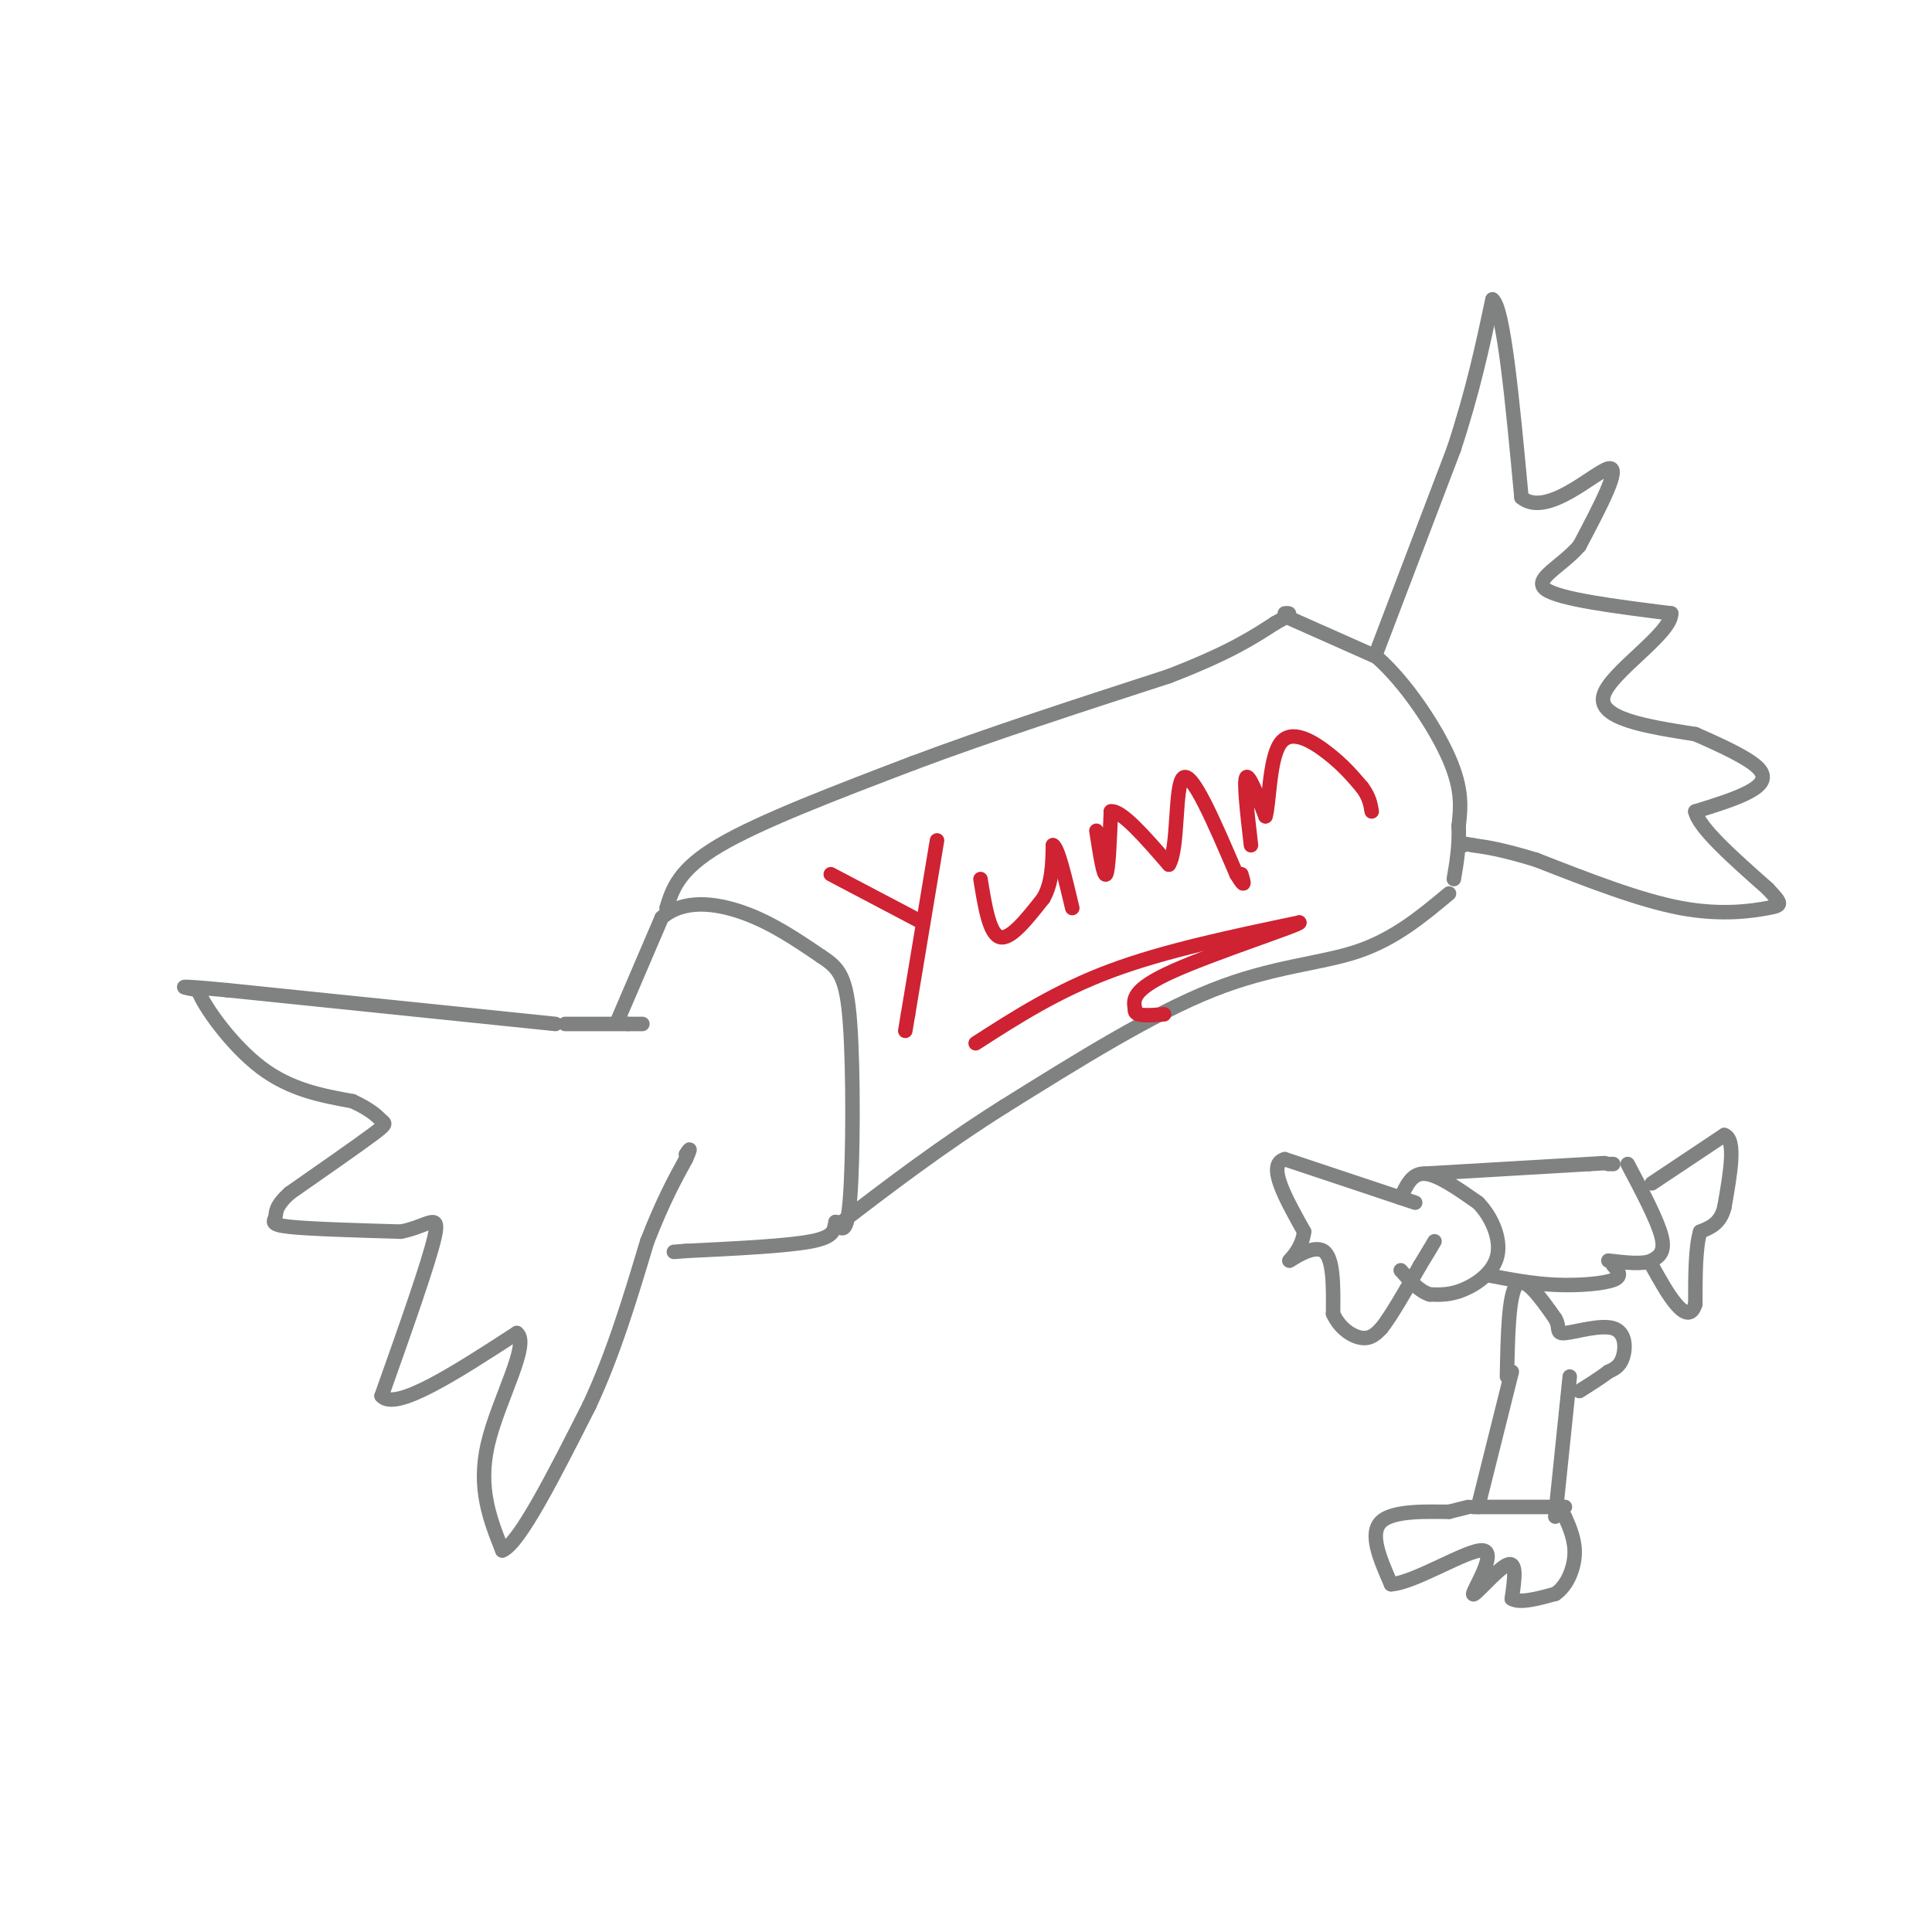<svg viewBox='0 0 400 400' version='1.1' xmlns='http://www.w3.org/2000/svg' xmlns:xlink='http://www.w3.org/1999/xlink'><g fill='none' stroke='rgb(128,130,130)' stroke-width='3' stroke-linecap='round' stroke-linejoin='round'><path d='M115,212c0.000,0.000 -68.000,-7.000 -68,-7'/><path d='M47,205c-12.333,-1.167 -9.167,-0.583 -6,0'/><path d='M41,205c1.111,3.244 6.889,11.356 13,16c6.111,4.644 12.556,5.822 19,7'/><path d='M73,228c4.214,1.952 5.250,3.333 6,4c0.750,0.667 1.214,0.619 -2,3c-3.214,2.381 -10.107,7.190 -17,12'/><path d='M60,247c-3.214,2.881 -2.750,4.083 -3,5c-0.250,0.917 -1.214,1.548 3,2c4.214,0.452 13.607,0.726 23,1'/><path d='M83,255c5.622,-1.089 8.178,-4.311 7,1c-1.178,5.311 -6.089,19.156 -11,33'/><path d='M79,289c2.833,3.333 15.417,-4.833 28,-13'/><path d='M107,276c2.889,2.111 -3.889,13.889 -6,23c-2.111,9.111 0.444,15.556 3,22'/><path d='M104,321c3.500,-1.333 10.750,-15.667 18,-30'/><path d='M122,291c5.000,-10.667 8.500,-22.333 12,-34'/><path d='M134,257c3.333,-8.500 5.667,-12.750 8,-17'/><path d='M142,240c1.333,-3.000 0.667,-2.000 0,-1'/><path d='M117,212c0.000,0.000 13.000,0.000 13,0'/><path d='M130,212c2.667,0.000 2.833,0.000 3,0'/><path d='M128,211c0.000,0.000 9.000,-21.000 9,-21'/><path d='M137,190c4.467,-3.889 11.133,-3.111 17,-1c5.867,2.111 10.933,5.556 16,9'/><path d='M170,198c3.798,2.476 5.292,4.167 6,14c0.708,9.833 0.631,27.810 0,36c-0.631,8.190 -1.815,6.595 -3,5'/><path d='M173,253c-0.422,1.578 0.022,3.022 -5,4c-5.022,0.978 -15.511,1.489 -26,2'/><path d='M142,259c-4.333,0.333 -2.167,0.167 0,0'/><path d='M138,188c1.250,-4.000 2.500,-8.000 11,-13c8.500,-5.000 24.250,-11.000 40,-17'/><path d='M189,158c15.500,-5.833 34.250,-11.917 53,-18'/><path d='M242,140c12.500,-4.833 17.250,-7.917 22,-11'/><path d='M264,129c4.000,-2.167 3.000,-2.083 2,-2'/><path d='M267,128c0.000,0.000 18.000,8.000 18,8'/><path d='M285,136c6.044,5.289 12.156,14.511 15,21c2.844,6.489 2.422,10.244 2,14'/><path d='M302,171c0.167,4.167 -0.417,7.583 -1,11'/><path d='M300,185c-5.644,4.711 -11.289,9.422 -19,12c-7.711,2.578 -17.489,3.022 -30,8c-12.511,4.978 -27.756,14.489 -43,24'/><path d='M208,229c-13.000,8.167 -24.000,16.583 -35,25'/><path d='M285,135c0.000,0.000 16.000,-42.000 16,-42'/><path d='M301,93c4.000,-12.167 6.000,-21.583 8,-31'/><path d='M309,62c2.333,1.667 4.167,21.333 6,41'/><path d='M315,103c5.200,4.333 15.200,-5.333 18,-6c2.800,-0.667 -1.600,7.667 -6,16'/><path d='M327,113c-3.644,4.267 -9.756,6.933 -7,9c2.756,2.067 14.378,3.533 26,5'/><path d='M346,127c0.089,4.200 -12.689,12.200 -14,17c-1.311,4.800 8.844,6.400 19,8'/><path d='M351,152c5.869,2.571 11.042,5.000 13,7c1.958,2.000 0.702,3.571 -2,5c-2.702,1.429 -6.851,2.714 -11,4'/><path d='M351,168c0.667,3.333 7.833,9.667 15,16'/><path d='M366,184c3.036,3.262 3.125,3.417 0,4c-3.125,0.583 -9.464,1.595 -18,0c-8.536,-1.595 -19.268,-5.798 -30,-10'/><path d='M318,178c-7.167,-2.167 -10.083,-2.583 -13,-3'/><path d='M305,175c-2.500,-0.500 -2.250,-0.250 -2,0'/></g>
<g fill='none' stroke='rgb(207,34,51)' stroke-width='3' stroke-linecap='round' stroke-linejoin='round'><path d='M172,181c0.000,0.000 19.000,10.000 19,10'/><path d='M194,174c0.000,0.000 -6.000,36.000 -6,36'/><path d='M188,210c-1.000,6.000 -0.500,3.000 0,0'/><path d='M203,182c0.917,5.667 1.833,11.333 4,12c2.167,0.667 5.583,-3.667 9,-8'/><path d='M216,186c1.833,-3.167 1.917,-7.083 2,-11'/><path d='M218,175c1.000,0.333 2.500,6.667 4,13'/><path d='M227,172c0.750,4.833 1.500,9.667 2,9c0.500,-0.667 0.750,-6.833 1,-13'/><path d='M230,168c2.167,-0.333 7.083,5.333 12,11'/><path d='M242,179c2.044,-3.178 1.156,-16.622 3,-18c1.844,-1.378 6.422,9.311 11,20'/><path d='M256,181c2.000,3.333 1.500,1.667 1,0'/><path d='M259,175c-0.750,-6.500 -1.500,-13.000 -1,-14c0.500,-1.000 2.250,3.500 4,8'/><path d='M262,169c0.786,-2.190 0.750,-11.667 3,-15c2.250,-3.333 6.786,-0.524 10,2c3.214,2.524 5.107,4.762 7,7'/><path d='M282,163c1.500,2.000 1.750,3.500 2,5'/><path d='M202,216c8.417,-5.417 16.833,-10.833 28,-15c11.167,-4.167 25.083,-7.083 39,-10'/><path d='M269,191c0.644,0.311 -17.244,6.089 -26,10c-8.756,3.911 -8.378,5.956 -8,8'/><path d='M235,209c-0.333,1.500 2.833,1.250 6,1'/></g>
<g fill='none' stroke='rgb(128,130,130)' stroke-width='3' stroke-linecap='round' stroke-linejoin='round'><path d='M293,249c0.000,0.000 -27.000,-9.000 -27,-9'/><path d='M266,240c-3.833,1.000 0.083,8.000 4,15'/><path d='M270,255c-0.452,3.952 -3.583,6.333 -3,6c0.583,-0.333 4.881,-3.381 7,-2c2.119,1.381 2.060,7.190 2,13'/><path d='M276,272c1.467,3.222 4.133,4.778 6,5c1.867,0.222 2.933,-0.889 4,-2'/><path d='M286,275c2.000,-2.500 5.000,-7.750 8,-13'/><path d='M294,262c1.833,-3.000 2.417,-4.000 3,-5'/><path d='M290,248c1.167,-2.583 2.333,-5.167 5,-5c2.667,0.167 6.833,3.083 11,6'/><path d='M306,249c2.940,3.012 4.792,7.542 4,11c-0.792,3.458 -4.226,5.845 -7,7c-2.774,1.155 -4.887,1.077 -7,1'/><path d='M296,268c-2.167,-0.667 -4.083,-2.833 -6,-5'/><path d='M295,243c0.000,0.000 34.000,-2.000 34,-2'/><path d='M329,241c5.667,-0.333 2.833,-0.167 0,0'/><path d='M333,241c0.000,0.000 1.000,0.000 1,0'/><path d='M308,264c4.578,0.889 9.156,1.778 14,2c4.844,0.222 9.956,-0.222 12,-1c2.044,-0.778 1.022,-1.889 0,-3'/><path d='M337,241c3.083,5.833 6.167,11.667 7,15c0.833,3.333 -0.583,4.167 -2,5'/><path d='M342,261c-1.833,0.833 -5.417,0.417 -9,0'/><path d='M342,245c0.000,0.000 15.000,-10.000 15,-10'/><path d='M357,235c2.500,0.833 1.250,7.917 0,15'/><path d='M357,250c-0.833,3.333 -2.917,4.167 -5,5'/><path d='M352,255c-1.000,3.333 -1.000,9.167 -1,15'/><path d='M351,270c-0.822,2.689 -2.378,1.911 -4,0c-1.622,-1.911 -3.311,-4.956 -5,-8'/><path d='M304,312c0.000,0.000 -4.000,1.000 -4,1'/><path d='M300,313c-3.822,0.022 -11.378,-0.422 -14,2c-2.622,2.422 -0.311,7.711 2,13'/><path d='M288,328c4.842,-0.238 15.947,-7.332 19,-7c3.053,0.332 -1.947,8.089 -2,9c-0.053,0.911 4.842,-5.026 7,-6c2.158,-0.974 1.579,3.013 1,7'/><path d='M313,331c1.667,1.000 5.333,0.000 9,-1'/><path d='M322,330c2.378,-1.578 3.822,-5.022 4,-8c0.178,-2.978 -0.911,-5.489 -2,-8'/><path d='M305,312c0.000,0.000 19.000,0.000 19,0'/><path d='M306,312c0.000,0.000 7.000,-28.000 7,-28'/><path d='M322,314c0.000,0.000 3.000,-29.000 3,-29'/><path d='M312,285c0.167,-8.500 0.333,-17.000 2,-19c1.667,-2.000 4.833,2.500 8,7'/><path d='M322,273c1.126,1.909 -0.059,3.182 2,3c2.059,-0.182 7.362,-1.818 10,-1c2.638,0.818 2.611,4.091 2,6c-0.611,1.909 -1.805,2.455 -3,3'/><path d='M333,284c-1.500,1.167 -3.750,2.583 -6,4'/></g>
</svg>